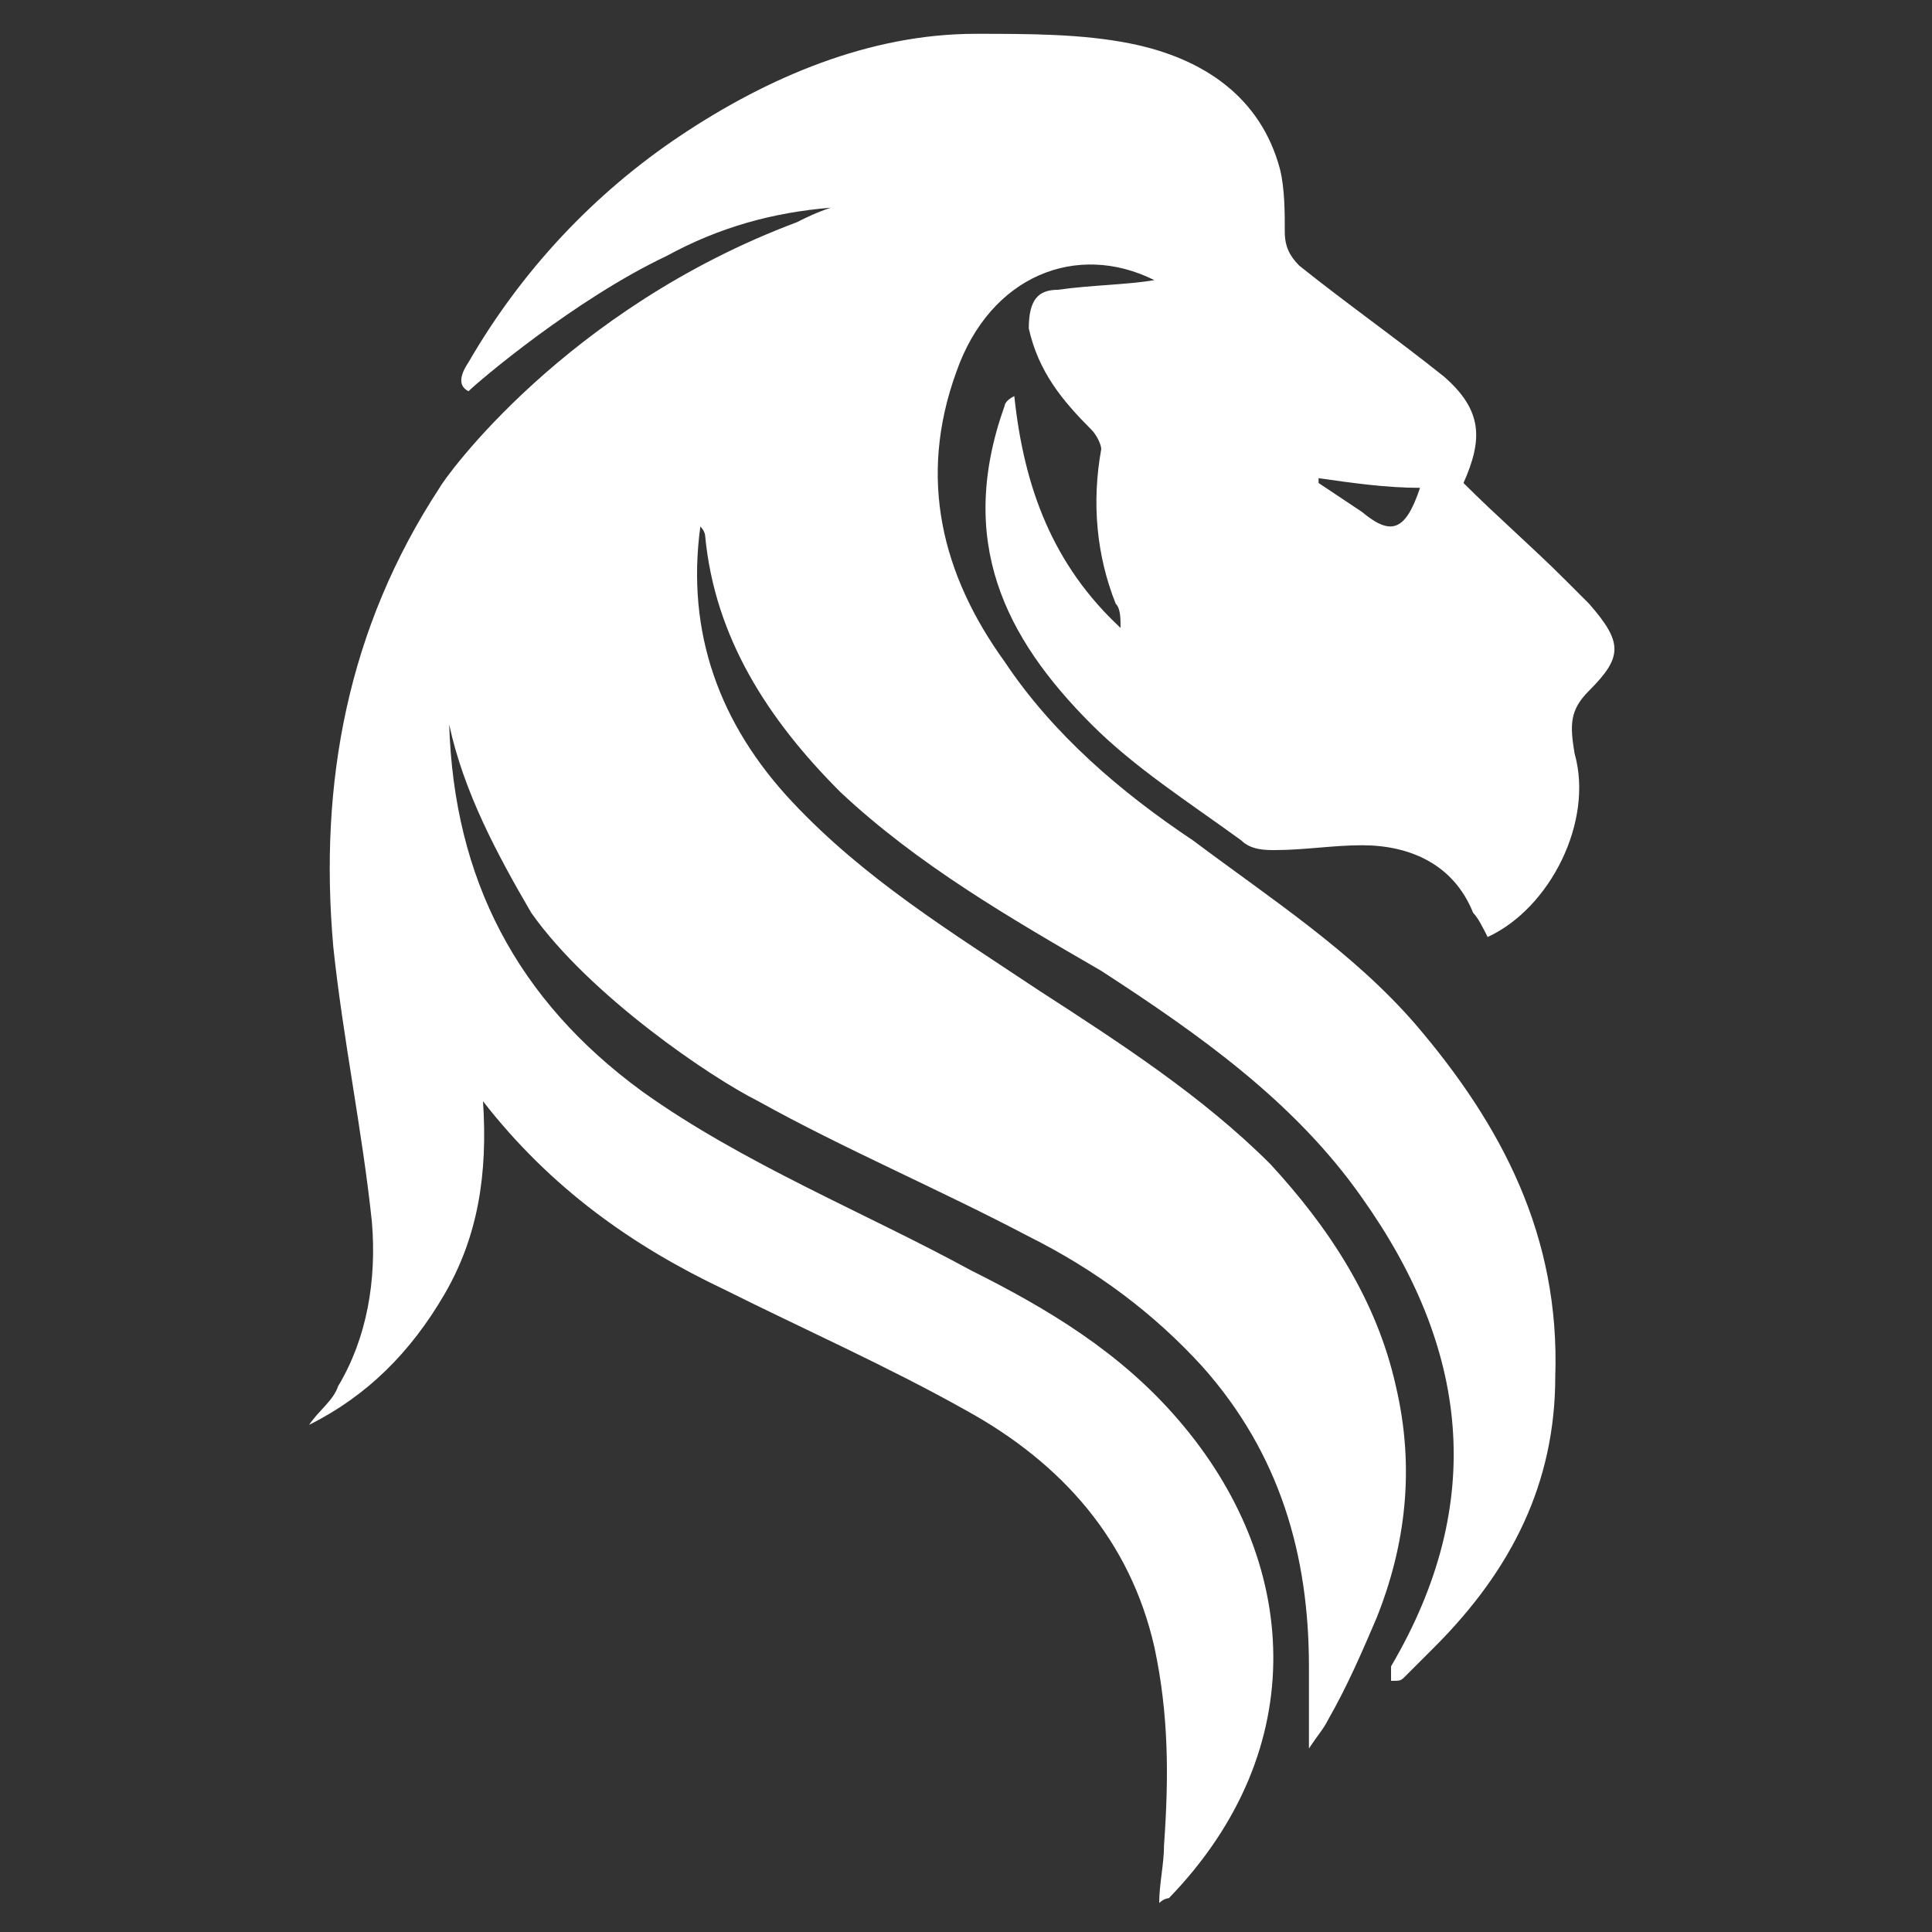 <?xml version="1.0" encoding="utf-8"?>
<!-- Generator: Adobe Illustrator 27.5.0, SVG Export Plug-In . SVG Version: 6.00 Build 0)  -->
<svg version="1.1" id="Layer_1" xmlns="http://www.w3.org/2000/svg" xmlns:xlink="http://www.w3.org/1999/xlink" x="0px" y="0px"
	 viewBox="0 0 40 40" style="enable-background:new 0 0 40 40;" xml:space="preserve">
<rect x="0" y="0" width="40" height="40" fill="#333333" stroke="none"/>
<style type="text/css">
	.st0{fill:#FFFFFF;}
</style>
<path class="st0" d="M11,18.9c-0.7-1.2-1.4-2.5-1.7-3.9c0.1,3.2,1.4,5.7,4,7.6c2.1,1.5,4.6,2.5,6.8,3.7c1.6,0.8,3.1,1.7,4.3,3.1
	c2.5,2.9,2.8,6.8-0.2,9.9c0,0-0.1,0-0.2,0.1c0-0.4,0.1-0.8,0.1-1.2c0.1-1.4,0.1-2.7-0.2-4.1c-0.5-2.2-1.9-3.8-3.9-4.9
	c-1.6-0.9-3.4-1.7-5-2.5c-1.9-0.9-3.6-2.1-5-3.9c0.1,1.5-0.1,2.8-0.8,4c-0.7,1.2-1.6,2.1-2.8,2.7C6.6,29.2,6.9,29,7,28.7
	c0.6-1,0.8-2.2,0.7-3.4c-0.2-1.9-0.6-3.8-0.8-5.7c-0.3-3.4,0.3-6.6,2.2-9.5c0.1-0.2,2.6-3.7,7.4-5.5c0.2-0.1,0.4-0.2,0.7-0.3
	c-1.2,0.1-2.3,0.4-3.4,1c-1.9,0.9-3.9,2.6-4.1,2.8C9.5,8,9.5,7.8,9.7,7.5c1.1-1.9,2.6-3.5,4.4-4.7c1.8-1.2,3.9-2.1,6.1-2.1
	c1.1,0,2.2,0,3.2,0.2c1.5,0.3,2.7,1.1,3.1,2.6c0.1,0.4,0.1,0.9,0.1,1.3c0,0.3,0.1,0.5,0.3,0.7c1,0.8,2,1.5,3,2.3
	c0.8,0.7,0.8,1.3,0.4,2.2c0.7,0.7,1.4,1.3,2.1,2c0.2,0.2,0.3,0.3,0.5,0.5c0.7,0.8,0.7,1.1,0,1.8c-0.4,0.4-0.4,0.7-0.3,1.3
	c0.4,1.4-0.5,3.2-1.8,3.8c-0.1-0.2-0.2-0.4-0.3-0.5c-0.4-1-1.3-1.4-2.3-1.4c-0.6,0-1.2,0.1-1.8,0.1c-0.2,0-0.5,0-0.7-0.2
	c-1.1-0.8-2.2-1.5-3.1-2.4c-1.8-1.8-2.8-3.8-1.8-6.6c0,0,0-0.1,0.2-0.2c0.2,1.9,0.8,3.5,2.2,4.8c0-0.2,0-0.4-0.1-0.5
	c-0.4-1-0.5-2.1-0.3-3.2c0-0.1-0.1-0.3-0.2-0.4c-0.6-0.6-1.1-1.2-1.3-2.1C21.3,6.2,21.5,6,21.9,6c0.7-0.1,1.4-0.1,2-0.2
	c-1.6-0.8-3.4-0.1-4.1,1.9c-0.8,2.2-0.3,4.2,1,6c1,1.5,2.4,2.7,3.9,3.7c1.6,1.2,3.3,2.3,4.6,3.8c1.8,2.1,3,4.4,2.9,7.3
	c0,2.2-0.9,4-2.5,5.6c-0.2,0.2-0.4,0.4-0.6,0.6c-0.1,0.1-0.1,0.1-0.3,0.1c0-0.1,0-0.2,0-0.3c2-3.4,1.6-6.6-0.6-9.7
	c-1.4-2-3.4-3.4-5.4-4.7c-1.9-1.1-3.8-2.2-5.4-3.7c-1.5-1.5-2.6-3.2-2.8-5.3c0,0,0-0.1-0.1-0.2c-0.3,2.2,0.4,4.1,1.9,5.7
	c1.5,1.6,3.3,2.7,5.1,3.9c1.7,1.1,3.4,2.2,4.8,3.6c1.2,1.3,2.2,2.8,2.6,4.6c0.4,1.7,0.2,3.3-0.4,4.8c-0.3,0.7-0.6,1.4-1,2.1
	c-0.1,0.2-0.2,0.3-0.4,0.6c0-0.7,0-1.2,0-1.7c0-2.3-0.6-4.4-2.2-6.2c-1-1.1-2.2-2-3.6-2.7c-1.9-1-3.8-1.8-5.6-2.8
	C14.7,22.3,12.2,20.6,11,18.9z M27.3,9.9c0,0,0,0.1,0,0.1c0.3,0.2,0.6,0.4,0.9,0.6c0.6,0.5,0.9,0.4,1.2-0.5
	C28.7,10.1,28,10,27.3,9.9z"/>
</svg>
